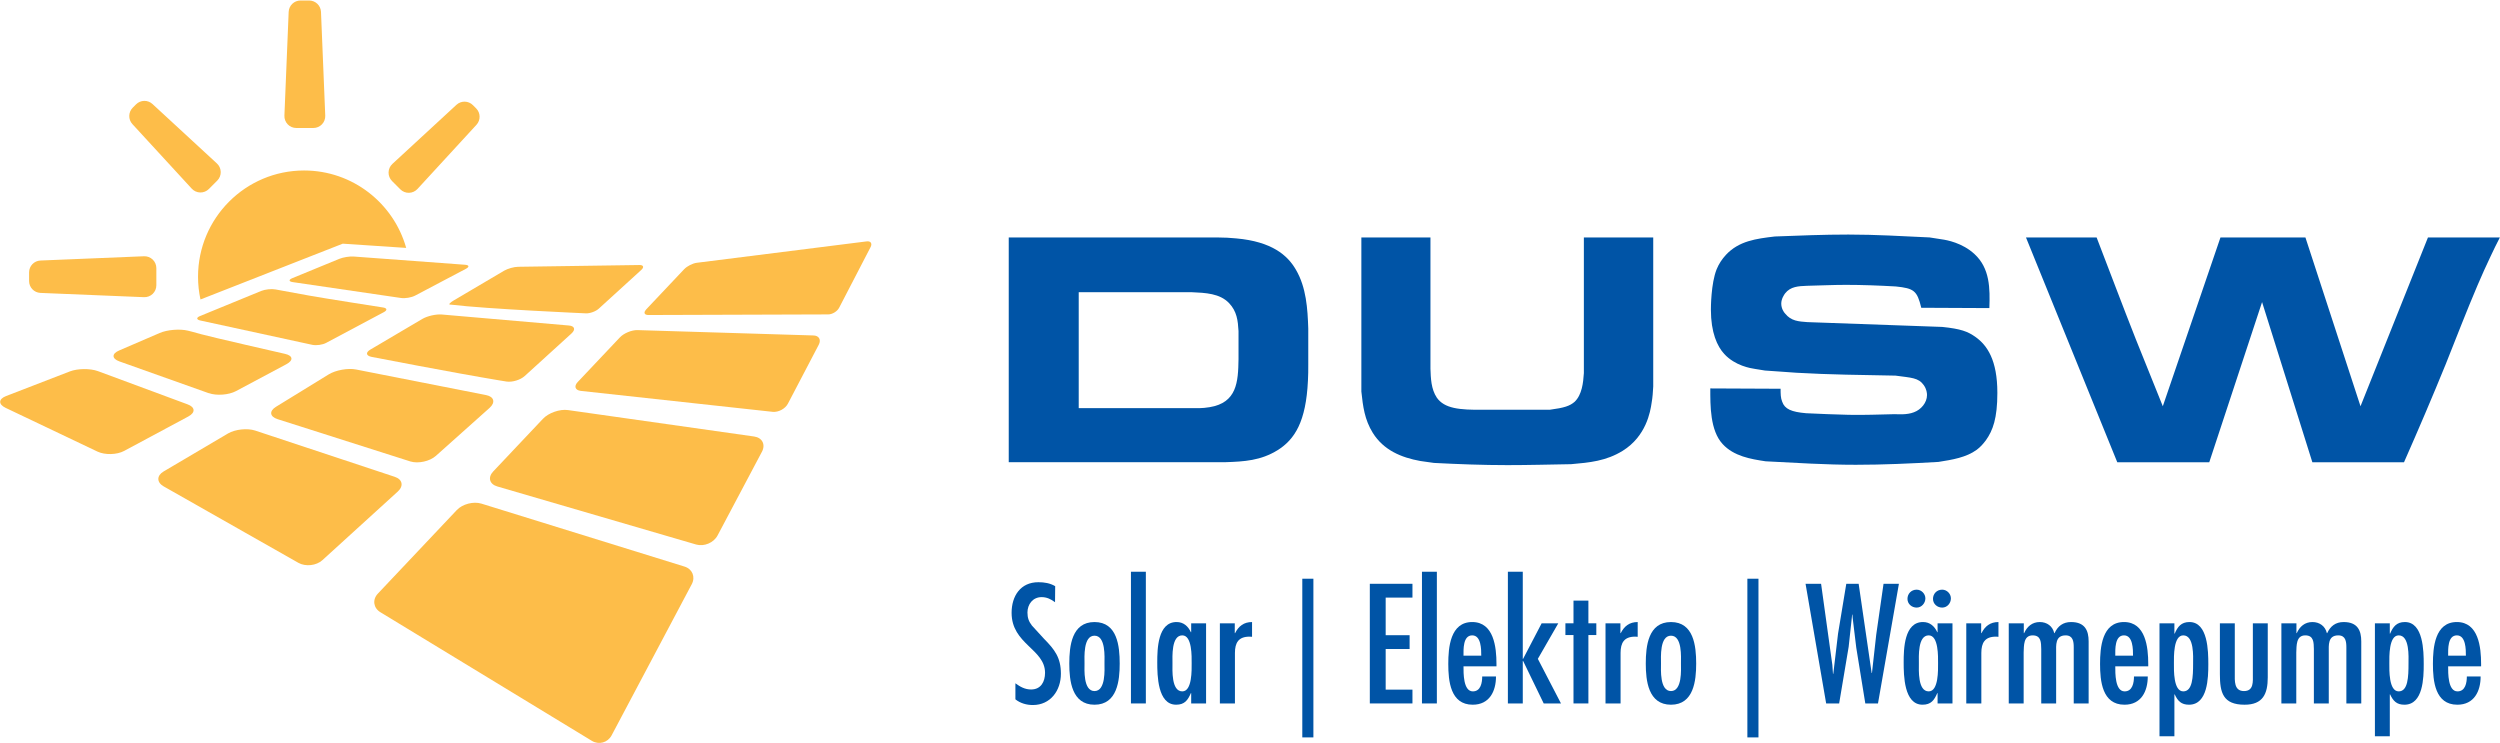 <?xml version="1.0" encoding="UTF-8" standalone="no"?> <svg xmlns="http://www.w3.org/2000/svg" xmlns:xlink="http://www.w3.org/1999/xlink" xmlns:serif="http://www.serif.com/" width="100%" height="100%" viewBox="0 0 2563 762" version="1.1" xml:space="preserve" style="fill-rule:evenodd;clip-rule:evenodd;stroke-linejoin:round;stroke-miterlimit:2;"> <g transform="matrix(1,0,0,1,-682,-4977)"> <g transform="matrix(1,0,0,1.606,-3937.07,4481.08)"> <g id="dusw_logo-horizontal" transform="matrix(1,0,0,0.623,492.75,222.608)"> <g transform="matrix(1,0,0,1,0,93.885)"> <g transform="matrix(3.095,0,0,3.095,1383.64,-4905.48)"> <g transform="matrix(4.167,0,0,4.167,930.868,1675.11)"> <path d="M86.106,0.682c0.483,-0 0.961,0.026 1.443,0.074c2.834,0.255 4.075,1.343 4.733,2.479c0.834,1.417 0.935,3.11 0.987,4.681l0,2.882c0,0.43 0,0.834 -0.026,1.264c-0.153,3.237 -1.035,4.654 -2.404,5.514c-1.342,0.833 -2.658,0.912 -4.176,0.96l-17.204,0l0,-17.854l16.647,-0Zm-11.08,13.559l9.106,-0c0.202,-0 0.707,0.026 1.29,-0.075c2.176,-0.355 2.277,-2 2.303,-3.821l0,-2.228c-0.048,-0.833 -0.127,-1.57 -0.759,-2.228c-0.733,-0.759 -1.847,-0.811 -2.987,-0.86l-8.957,0l-0,9.208l0.004,0.004Z" style="fill:rgb(0,84,166);fill-rule:nonzero;"></path> </g> <g transform="matrix(4.167,0,0,4.167,930.868,1675.11)"> <path d="M102.982,0.682l0,10.422c0.026,0.759 0.049,1.619 0.505,2.303c0.605,0.86 1.772,0.987 3.72,0.961l5.263,0c1.163,-0.153 1.593,-0.303 1.974,-0.632c0.583,-0.557 0.684,-1.518 0.733,-2.276l0,-10.778l5.514,-0l0,11.839c-0.026,0.43 -0.048,0.86 -0.127,1.29c-0.101,0.71 -0.43,2.658 -2.303,3.821c-1.316,0.811 -2.632,0.934 -4.097,1.061c-1.694,0.027 -3.365,0.075 -5.062,0.075c-1.948,0 -3.896,-0.075 -5.843,-0.175c-0.355,-0.053 -0.733,-0.101 -1.088,-0.154c-1.518,-0.276 -2.909,-0.86 -3.769,-2.228c-0.658,-1.062 -0.785,-2.101 -0.912,-3.29l0,-12.239l5.492,-0Z" style="fill:rgb(0,84,166);fill-rule:nonzero;"></path> </g> <g transform="matrix(4.167,0,0,4.167,930.868,1675.11)"> <path d="M130.816,12.697c0,0.404 0,0.733 0.127,1.036c0.202,0.583 0.733,0.811 1.899,0.912c1.14,0.052 2.25,0.101 3.391,0.127c1.215,0.026 2.43,-0.026 3.667,-0.052c0.176,-0 0.961,0.075 1.518,-0.153c0.557,-0.202 1.036,-0.759 1.036,-1.365c0,-0.153 -0.027,-0.456 -0.255,-0.785c-0.43,-0.606 -0.987,-0.583 -2.25,-0.759c-2.632,-0.052 -5.264,-0.075 -7.87,-0.228c-0.833,-0.052 -1.671,-0.127 -2.505,-0.176c-0.254,-0.052 -0.53,-0.075 -0.785,-0.127c-0.355,-0.052 -1.592,-0.254 -2.452,-1.189c-0.557,-0.605 -1.062,-1.693 -1.062,-3.518c-0,-0.127 -0,-2.074 0.456,-3.211c0.176,-0.43 0.43,-0.811 0.733,-1.14c1.036,-1.114 2.404,-1.29 3.896,-1.466c1.947,-0.074 3.895,-0.153 5.843,-0.153c2.149,0 4.299,0.127 6.452,0.228l0.987,0.154c0.382,0.052 1.619,0.276 2.58,1.162c1.241,1.14 1.241,2.733 1.189,4.299l-5.414,-0.026c-0.329,-1.364 -0.583,-1.544 -2.022,-1.693c-1.316,-0.075 -2.658,-0.127 -3.97,-0.127c-1.04,-0 -2.049,0.052 -3.088,0.074c-0.684,0.027 -1.316,0.053 -1.746,0.606c-0.075,0.101 -0.303,0.43 -0.303,0.811c-0,0.382 0.202,0.684 0.303,0.785c0.482,0.606 1.088,0.632 1.772,0.684l10.726,0.382c1.469,0.153 2.022,0.355 2.658,0.811c0.912,0.658 1.719,1.821 1.719,4.426c0,2.023 -0.355,2.987 -0.912,3.769c-0.228,0.302 -0.43,0.531 -0.733,0.759c-0.833,0.605 -1.921,0.785 -3.035,0.96c-2.202,0.127 -4.378,0.228 -6.576,0.228c-2.378,0 -4.756,-0.153 -7.159,-0.276c-1.189,-0.176 -2.531,-0.404 -3.417,-1.365c-1.014,-1.088 -0.987,-3.088 -0.987,-4.426l5.592,0.026l-0.003,-0.004Z" style="fill:rgb(0,84,166);fill-rule:nonzero;"></path> </g> <g transform="matrix(4.167,0,0,4.167,930.868,1675.11)"> <path d="M165.781,0.682l6.755,-0l4.378,13.409l5.361,-13.409l5.716,-0c-0.254,0.504 -0.505,0.987 -0.733,1.491c-0.355,0.759 -0.71,1.518 -1.039,2.303c-0.886,2.075 -1.693,4.176 -2.531,6.273c-1.062,2.606 -2.176,5.212 -3.316,7.791l-7.286,0l-3.997,-12.725l-4.198,12.725l-7.312,0l-7.257,-17.858l5.615,-0c1.036,2.68 2.049,5.387 3.111,8.071c0.706,1.772 1.443,3.566 2.15,5.338l4.583,-13.409Z" style="fill:rgb(0,84,166);fill-rule:nonzero;"></path> </g> </g> <g transform="matrix(1,0,0,0.829,3848.47,-2519.52)"> <path d="M1359.63,3817.37c-5.2,-3.727 -11.05,-4.904 -17.225,-4.904c-18.362,0 -27.462,17.064 -27.462,37.854c-0,38.835 34.287,44.719 34.287,74.139c0,10.984 -4.225,20.594 -14.3,20.594c-6.337,0 -11.212,-3.334 -16.087,-7.649l-0,19.81c5.037,4.903 11.537,7.061 17.875,7.061c18.037,-0 28.762,-17.849 28.762,-38.639c0,-20.006 -6.337,-29.812 -17.387,-43.346l-12.35,-16.279c-3.25,-5.099 -4.55,-9.61 -4.55,-16.083c-0,-10.199 5.525,-19.025 14.462,-19.025c5.525,0 9.588,2.55 13.813,6.276l0.162,-19.809Z" style="fill:rgb(0,84,166);fill-rule:nonzero;"></path> <path d="M1399.93,3963.88c23.4,0 25.838,-30.008 25.838,-50.799c-0,-21.574 -2.438,-51.387 -25.838,-51.387c-23.4,0 -25.837,29.813 -25.837,51.387c-0,20.791 2.437,50.799 25.837,50.799Zm0,-16.867c-11.7,-0 -10.237,-26.871 -10.237,-33.932c-0,-7.845 -1.463,-34.519 10.237,-34.519c11.7,-0 10.238,26.674 10.238,34.519c-0,7.061 1.462,33.932 -10.238,33.932Z" style="fill:rgb(0,84,166);fill-rule:nonzero;"></path> <rect x="1437.3" y="3799.52" width="15.275" height="162.792" style="fill:rgb(0,84,166);fill-rule:nonzero;"></rect> <path d="M1489.95,3947.4c-11.375,-0 -10.075,-26.478 -10.075,-34.716c0,-8.041 -1.3,-34.52 10.075,-34.52c10.238,0 9.588,26.675 9.588,34.52c-0,7.846 0.65,34.716 -9.588,34.716Zm9.1,14.906l15.275,0l0,-99.048l-15.275,0l0,10.984l-0.325,-0c-2.762,-7.257 -7.475,-12.553 -14.625,-12.553c-19.337,0 -19.825,33.343 -19.825,49.818c0,16.083 0.325,52.368 19.338,52.368c8.775,0 12.025,-5.688 15.112,-14.318l0.325,0l0,12.749Z" style="fill:rgb(0,84,166);fill-rule:nonzero;"></path> <path d="M1543.74,3863.26l-15.275,0l-0,99.048l15.437,0l0,-62.371c0,-12.552 3.575,-20.201 14.95,-20.201l2.6,0.196l0,-18.241c-8.45,0 -13.812,5.1 -17.387,13.73l-0.325,-0l-0,-12.161Z" style="fill:rgb(0,84,166);fill-rule:nonzero;"></path> <rect x="1612.97" y="3808.15" width="11.375" height="196.135" style="fill:rgb(0,84,166);fill-rule:nonzero;"></rect> <path d="M1682.19,3814.42l-0,147.885l43.712,0l0,-17.063l-27.462,-0l-0,-50.211l24.537,0l0,-17.064l-24.537,0l-0,-46.484l27.462,0l0,-17.063l-43.712,-0Z" style="fill:rgb(0,84,166);fill-rule:nonzero;"></path> <rect x="1735.65" y="3799.52" width="15.275" height="162.792" style="fill:rgb(0,84,166);fill-rule:nonzero;"></rect> <path d="M1778.23,3903.27c0,-7.65 -0.65,-25.106 8.938,-25.106c9.262,0 9.262,17.456 9.262,25.106l-18.2,-0Zm33.8,13.141l0,-2.942c0,-20.398 -2.6,-51.78 -24.862,-51.78c-22.588,0 -24.538,31.578 -24.538,51.78c0,20.986 2.113,50.406 25.025,50.406c17.225,0 23.888,-16.671 23.888,-34.912l-14.138,0c0,7.65 -1.462,18.437 -9.587,18.437c-9.913,-0 -9.588,-22.752 -9.588,-30.989l33.8,-0Z" style="fill:rgb(0,84,166);fill-rule:nonzero;"></path> <path d="M1823.73,3799.52l0,162.791l15.275,0l0,-52.564l0.325,0l21.125,52.564l17.713,0l-23.725,-55.114l20.962,-43.934l-17.062,0l-19.013,43.934l-0.325,0l0,-107.677l-15.275,-0Z" style="fill:rgb(0,84,166);fill-rule:nonzero;"></path> <path d="M1891,3835.21l0,28.047l-8.287,0l-0,14.514l8.287,0l0,84.534l15.275,0l0,-84.534l8.125,0l0,-14.514l-8.125,0l0,-28.047l-15.275,0Z" style="fill:rgb(0,84,166);fill-rule:nonzero;"></path> <path d="M1939.1,3863.26l-15.275,0l0,99.048l15.438,0l-0,-62.371c-0,-12.552 3.575,-20.201 14.95,-20.201l2.6,0.196l-0,-18.241c-8.45,0 -13.813,5.1 -17.388,13.73l-0.325,-0l0,-12.161Z" style="fill:rgb(0,84,166);fill-rule:nonzero;"></path> <path d="M1990.94,3963.88c23.4,0 25.837,-30.008 25.837,-50.799c0,-21.574 -2.437,-51.387 -25.837,-51.387c-23.4,0 -25.838,29.813 -25.838,51.387c0,20.791 2.438,50.799 25.838,50.799Zm-0,-16.867c-11.7,-0 -10.238,-26.871 -10.238,-33.932c0,-7.845 -1.462,-34.519 10.238,-34.519c11.7,-0 10.237,26.674 10.237,34.519c0,7.061 1.463,33.932 -10.237,33.932Z" style="fill:rgb(0,84,166);fill-rule:nonzero;"></path> <rect x="2069.26" y="3808.15" width="11.375" height="196.135" style="fill:rgb(0,84,166);fill-rule:nonzero;"></rect> <path d="M2128.9,3814.42l21.125,147.885l13.325,0l9.75,-70.02l3.575,-39.815l0.325,-0l0.163,3.726l3.737,37.266l9.263,68.843l13,0l21.45,-147.885l-15.763,-0l-7.475,62.763l-4.387,47.464l-0.325,0l-13.325,-110.227l-12.675,-0l-8.45,61.586l-4.875,49.622l-0.325,0l-0.65,-10.983l-11.538,-100.225l-15.925,-0Z" style="fill:rgb(0,84,166);fill-rule:nonzero;"></path> <path d="M2255.16,3947.4c-11.375,-0 -10.075,-26.478 -10.075,-34.716c-0,-8.041 -1.3,-34.52 10.075,-34.52c10.237,0 9.587,26.675 9.587,34.52c0,7.846 0.65,34.716 -9.587,34.716Zm9.1,14.906l15.275,0l-0,-99.048l-15.275,0l-0,10.984l-0.325,-0c-2.763,-7.257 -7.475,-12.553 -14.625,-12.553c-19.338,0 -19.825,33.343 -19.825,49.818c-0,16.083 0.325,52.368 19.337,52.368c8.775,0 12.025,-5.688 15.113,-14.318l0.325,0l-0,12.749Zm-21.45,-118.465c5.037,-0 8.937,-5.492 8.937,-11.376c0,-5.688 -4.062,-10.787 -8.937,-10.787c-5.525,-0 -9.425,5.099 -9.425,11.376c-0,6.276 4.387,10.787 9.425,10.787Zm26.162,-0c5.2,-0 8.938,-5.492 8.938,-11.376c-0,-5.688 -4.063,-10.787 -8.938,-10.787c-5.525,-0 -9.425,5.099 -9.425,11.376c0,6.276 4.388,10.787 9.425,10.787Z" style="fill:rgb(0,84,166);fill-rule:nonzero;"></path> <path d="M2308.95,3863.26l-15.275,0l0,99.048l15.438,0l-0,-62.371c-0,-12.552 3.575,-20.201 14.95,-20.201l2.6,0.196l-0,-18.241c-8.45,0 -13.813,5.1 -17.388,13.73l-0.325,-0l0,-12.161Z" style="fill:rgb(0,84,166);fill-rule:nonzero;"></path> <path d="M2352.66,3863.26l-15.438,0l0,99.048l15.275,0l0,-62.959c0.325,-8.434 -0.325,-21.183 9.263,-21.183c8.775,0 8.612,9.023 8.775,16.868l-0,67.274l15.275,0l-0,-62.959c-0,-8.826 -1.138,-21.183 9.75,-21.183c7.475,0 8.287,7.454 8.287,14.711l0,69.431l15.275,0l0,-76.688c0,-13.141 -3.575,-23.929 -18.037,-23.929c-8.288,0 -13.65,5.1 -16.9,13.73l-0.325,-0c-1.625,-8.63 -7.475,-13.73 -14.788,-13.73c-7.8,0 -13,5.492 -16.087,13.73l-0.325,-0l-0,-12.161Z" style="fill:rgb(0,84,166);fill-rule:nonzero;"></path> <path d="M2446.43,3903.27c0,-7.65 -0.65,-25.106 8.938,-25.106c9.262,0 9.262,17.456 9.262,25.106l-18.2,-0Zm33.8,13.141l0,-2.942c0,-20.398 -2.6,-51.78 -24.862,-51.78c-22.588,0 -24.538,31.578 -24.538,51.78c0,20.986 2.113,50.406 25.025,50.406c17.225,0 23.888,-16.671 23.888,-34.912l-14.138,0c0,7.65 -1.462,18.437 -9.587,18.437c-9.913,-0 -9.588,-22.752 -9.588,-30.989l33.8,-0Z" style="fill:rgb(0,84,166);fill-rule:nonzero;"></path> <path d="M2516.14,3947.4c-10.238,-0 -9.588,-26.674 -9.588,-34.52c0,-8.041 -0.65,-34.716 9.588,-34.716c11.375,0 10.075,26.675 10.075,34.716c-0,16.476 -0.488,34.52 -10.075,34.52Zm-9.1,-84.142l-15.275,0l-0,139.648l15.275,0l-0,-51.779l0.325,-0c3.087,8.041 6.662,12.748 14.625,12.748c19.337,0 19.825,-33.343 19.825,-50.014c-0,-16.083 -0.325,-52.172 -19.338,-52.172c-8.45,0 -12.187,5.884 -15.112,14.318l-0.325,0l-0,-12.749Z" style="fill:rgb(0,84,166);fill-rule:nonzero;"></path> <path d="M2553.68,3863.26l0,62.959c0,22.556 3.088,37.658 25.35,37.658c18.688,0 23.725,-13.337 23.725,-33.735l0,-66.882l-15.275,0l0,62.959c0,8.827 1.138,20.791 -9.1,20.791c-10.4,-0 -9.425,-12.945 -9.425,-21.771l0,-61.979l-15.275,0Z" style="fill:rgb(0,84,166);fill-rule:nonzero;"></path> <path d="M2632.16,3863.26l-15.438,0l0,99.048l15.275,0l0,-62.959c0.325,-8.434 -0.325,-21.183 9.263,-21.183c8.775,0 8.612,9.023 8.775,16.868l-0,67.274l15.275,0l-0,-62.959c-0,-8.826 -1.138,-21.183 9.75,-21.183c7.475,0 8.287,7.454 8.287,14.711l0,69.431l15.275,0l0,-76.688c0,-13.141 -3.575,-23.929 -18.037,-23.929c-8.288,0 -13.65,5.1 -16.9,13.73l-0.325,-0c-1.625,-8.63 -7.475,-13.73 -14.788,-13.73c-7.8,0 -13,5.492 -16.087,13.73l-0.325,-0l-0,-12.161Z" style="fill:rgb(0,84,166);fill-rule:nonzero;"></path> <path d="M2736.98,3947.4c-10.237,-0 -9.587,-26.674 -9.587,-34.52c-0,-8.041 -0.65,-34.716 9.587,-34.716c11.375,0 10.075,26.675 10.075,34.716c0,16.476 -0.487,34.52 -10.075,34.52Zm-9.1,-84.142l-15.275,0l0,139.648l15.275,0l0,-51.779l0.325,-0c3.088,8.041 6.663,12.748 14.625,12.748c19.338,0 19.825,-33.343 19.825,-50.014c0,-16.083 -0.325,-52.172 -19.337,-52.172c-8.45,0 -12.188,5.884 -15.113,14.318l-0.325,0l0,-12.749Z" style="fill:rgb(0,84,166);fill-rule:nonzero;"></path> <path d="M2787.68,3903.27c0,-7.65 -0.65,-25.106 8.938,-25.106c9.262,0 9.262,17.456 9.262,25.106l-18.2,-0Zm33.8,13.141l0,-2.942c0,-20.398 -2.6,-51.78 -24.862,-51.78c-22.588,0 -24.538,31.578 -24.538,51.78c0,20.986 2.113,50.406 25.025,50.406c17.225,0 23.888,-16.671 23.888,-34.912l-14.138,0c0,7.65 -1.462,18.437 -9.587,18.437c-9.913,-0 -9.588,-22.752 -9.588,-30.989l33.8,-0Z" style="fill:rgb(0,84,166);fill-rule:nonzero;"></path> </g> </g> <g transform="matrix(0.965,0,0,0.965,2999.04,-631.565)"> <g id="dusw_icon"> <g id="dusw_logo-horizontal-minimal"> <g> <g transform="matrix(3.439,0,0,3.439,-3515.28,-3428)"> <g transform="matrix(4.167,0,0,4.167,1361.92,1301.14)"> <path d="M15.464,11.767c0.572,0.206 1.481,0.138 2.019,-0.15l3.735,-1.992c0.538,-0.288 0.49,-0.632 -0.101,-0.767c0,0 -5.626,-1.282 -6.225,-1.458c-0.411,-0.123 -0.975,-0.261 -0.975,-0.261c-0.591,-0.146 -1.533,-0.071 -2.09,0.172l-3.009,1.297c-0.561,0.239 -0.55,0.606 0.026,0.811l6.624,2.355l-0.004,-0.007Z" style="fill:rgb(253,189,73);fill-rule:nonzero;"></path> </g> <g transform="matrix(4.167,0,0,4.167,1361.92,1301.14)"> <path d="M30.415,16.832c0.583,0.175 1.432,-0.011 1.884,-0.415l3.982,-3.555c0.452,-0.404 0.336,-0.834 -0.262,-0.95l-9.634,-1.895c-0.598,-0.12 -1.51,0.044 -2.03,0.362l-3.907,2.4c-0.519,0.318 -0.467,0.729 0.112,0.916l9.855,3.137Z" style="fill:rgb(253,189,73);fill-rule:nonzero;"></path> </g> <g transform="matrix(4.167,0,0,4.167,1361.92,1301.14)"> <path d="M27.443,8.541c-0.366,0.216 -0.325,0.459 0.094,0.542c-0,-0 6.071,1.177 9.454,1.738c0.419,0.071 0.557,0.09 0.557,0.09c0.423,0.06 1.025,-0.124 1.339,-0.412l3.473,-3.158c0.314,-0.288 0.224,-0.55 -0.198,-0.584l-9.418,-0.815c-0.426,-0.037 -1.073,0.109 -1.439,0.322l-3.862,2.277Z" style="fill:rgb(253,189,73);fill-rule:nonzero;"></path> </g> <g transform="matrix(4.167,0,0,4.167,1361.92,1301.14)"> <path d="M33.432,5.213c2.632,0.322 9.986,0.643 9.986,0.643c0.302,0.015 0.736,-0.142 0.96,-0.348l3.152,-2.871c0.224,-0.205 0.161,-0.37 -0.146,-0.362l-8.987,0.131c-0.303,0.003 -0.767,0.134 -1.032,0.287l-3.742,2.206c-0.262,0.153 -0.393,0.292 -0.288,0.307l0.093,0.007l0.004,0Z" style="fill:rgb(253,189,73);fill-rule:nonzero;"></path> </g> <g transform="matrix(4.167,0,0,4.167,1361.92,1301.14)"> <path d="M20.41,4.084c-0.299,-0.056 -0.774,-0.004 -1.058,0.112l-4.542,1.862c-0.28,0.116 -0.269,0.265 0.03,0.329l8.299,1.802c0.3,0.063 0.763,-0 1.029,-0.146l4.276,-2.277c0.269,-0.142 0.243,-0.299 -0.059,-0.344c-0,0 -4.371,-0.68 -5.481,-0.882c-0.823,-0.149 -2.497,-0.456 -2.497,-0.456l0.003,0Z" style="fill:rgb(253,189,73);fill-rule:nonzero;"></path> </g> <g transform="matrix(4.167,0,0,4.167,1361.92,1301.14)"> <path d="M56.472,16.115c0.284,-0.539 0.026,-1.047 -0.576,-1.133l-13.806,-1.959c-0.602,-0.086 -1.44,0.205 -1.855,0.65l-3.682,3.896c-0.419,0.441 -0.281,0.946 0.303,1.114l14.744,4.303c0.584,0.168 1.297,-0.131 1.582,-0.669l3.289,-6.203Z" style="fill:rgb(253,189,73);fill-rule:nonzero;"></path> </g> <g transform="matrix(4.167,0,0,4.167,1361.92,1301.14)"> <path d="M47.245,7.097c-0.426,-0.011 -1.013,0.232 -1.304,0.542l-3.129,3.309c-0.292,0.31 -0.187,0.605 0.235,0.654l14.221,1.551c0.423,0.045 0.931,-0.224 1.129,-0.602l2.288,-4.37c0.198,-0.377 0.011,-0.688 -0.415,-0.688l-13.028,-0.396l0.003,0Z" style="fill:rgb(253,189,73);fill-rule:nonzero;"></path> </g> <g transform="matrix(4.167,0,0,4.167,1361.92,1301.14)"> <path d="M35.667,19.953c-0.583,-0.179 -1.398,0.034 -1.817,0.479l-5.851,6.191c-0.418,0.441 -0.336,1.061 0.187,1.379l15.676,9.529c0.52,0.318 1.177,0.135 1.465,-0.403l5.944,-11.205c0.285,-0.538 0.045,-1.125 -0.538,-1.304l-15.062,-4.666l-0.004,0Z" style="fill:rgb(253,189,73);fill-rule:nonzero;"></path> </g> <g transform="matrix(4.167,0,0,4.167,1361.92,1301.14)"> <path d="M13.955,13.494c0.534,-0.288 0.504,-0.691 -0.068,-0.897l-6.643,-2.46c-0.572,-0.209 -1.503,-0.198 -2.071,0.019l-4.737,1.828c-0.568,0.22 -0.583,0.613 -0.033,0.875l6.811,3.241c0.55,0.261 1.439,0.239 1.974,-0.049l4.767,-2.557Z" style="fill:rgb(253,189,73);fill-rule:nonzero;"></path> </g> <g transform="matrix(4.167,0,0,4.167,1361.92,1301.14)"> <path d="M29.48,19.056c0.449,-0.411 0.344,-0.901 -0.232,-1.088l-10.348,-3.428c-0.579,-0.19 -1.48,-0.093 -2.004,0.213l-4.781,2.819c-0.524,0.31 -0.52,0.808 0.007,1.107l9.986,5.663c0.531,0.299 1.331,0.21 1.779,-0.198l5.593,-5.088Z" style="fill:rgb(253,189,73);fill-rule:nonzero;"></path> </g> <g transform="matrix(4.167,0,0,4.167,1361.92,1301.14)"> <path d="M47.885,5.579c-0.209,0.221 -0.131,0.401 0.172,0.401l13.331,-0.045c0.303,-0 0.67,-0.225 0.808,-0.494l2.333,-4.497c0.138,-0.269 0.007,-0.46 -0.296,-0.419l-12.591,1.585c-0.303,0.038 -0.721,0.251 -0.931,0.471l-2.833,2.998l0.007,0Z" style="fill:rgb(253,189,73);fill-rule:nonzero;"></path> </g> <g transform="matrix(4.167,0,0,4.167,1361.92,1301.14)"> <path d="M29.727,4.719c0.303,0.045 0.767,-0.037 1.036,-0.179l3.765,-1.985c0.269,-0.142 0.242,-0.277 -0.064,-0.299l-8.258,-0.61c-0.303,-0.022 -0.782,0.056 -1.066,0.172l-3.484,1.432c-0.28,0.116 -0.265,0.247 0.034,0.292l8.034,1.177l0.003,0Z" style="fill:rgb(253,189,73);fill-rule:nonzero;"></path> </g> </g> <g transform="matrix(0.853,0,0,0.854,987.566,-426.177)"> <path d="M461.41,1805.61c-1.993,-9.116 -3.043,-18.583 -3.043,-28.293c0,-72.901 59.186,-132.087 132.087,-132.087c60.485,0 111.529,40.744 127.161,96.259l-78.997,-5.267l-177.208,69.388Zm-213.462,-22.908l0,-10.77c0,-7.917 6.251,-14.424 14.169,-14.749l128.951,-5.302c4.021,-0.165 7.935,1.315 10.839,4.098c2.904,2.784 4.545,6.63 4.545,10.65l0,21.375c0,4.021 -1.641,7.867 -4.545,10.651c-2.904,2.783 -6.818,4.263 -10.839,4.098l-128.951,-5.302c-7.918,-0.326 -14.169,-6.832 -14.169,-14.749Zm348.795,-348.81c7.925,-0 14.439,6.245 14.764,14.155l5.303,128.982c0.165,4.016 -1.316,7.927 -4.103,10.827c-2.787,2.9 -6.637,4.54 -10.661,4.54l-21.345,-0c-4.024,-0 -7.874,-1.64 -10.661,-4.54c-2.787,-2.9 -4.268,-6.811 -4.103,-10.827l5.303,-128.982c0.325,-7.91 6.839,-14.155 14.764,-14.155l10.739,-0Zm203.971,130.088l4.018,4.018c5.596,5.596 5.781,14.605 0.42,20.427l-73.503,79.806c-2.726,2.96 -6.544,4.681 -10.571,4.763c-4.026,0.083 -7.911,-1.479 -10.757,-4.325l-10.322,-10.322c-2.842,-2.842 -4.402,-6.719 -4.319,-10.736c0.082,-4.016 1.8,-7.825 4.757,-10.549l79.806,-73.502c5.831,-5.371 14.866,-5.185 20.471,0.42Zm-423.671,3.151l4.123,-4.123c5.605,-5.605 14.64,-5.791 20.471,-0.42l80.248,73.909c2.957,2.724 4.674,6.533 4.757,10.549c0.083,4.017 -1.477,7.894 -4.319,10.736l-10.462,10.461c-2.846,2.846 -6.731,4.409 -10.757,4.326c-4.027,-0.083 -7.845,-1.803 -10.571,-4.764l-73.91,-80.248c-5.361,-5.821 -5.176,-14.83 0.42,-20.426Z" style="fill:rgb(253,189,73);"></path> </g> </g> </g> </g> </g> </g> </g> </g> </svg> 